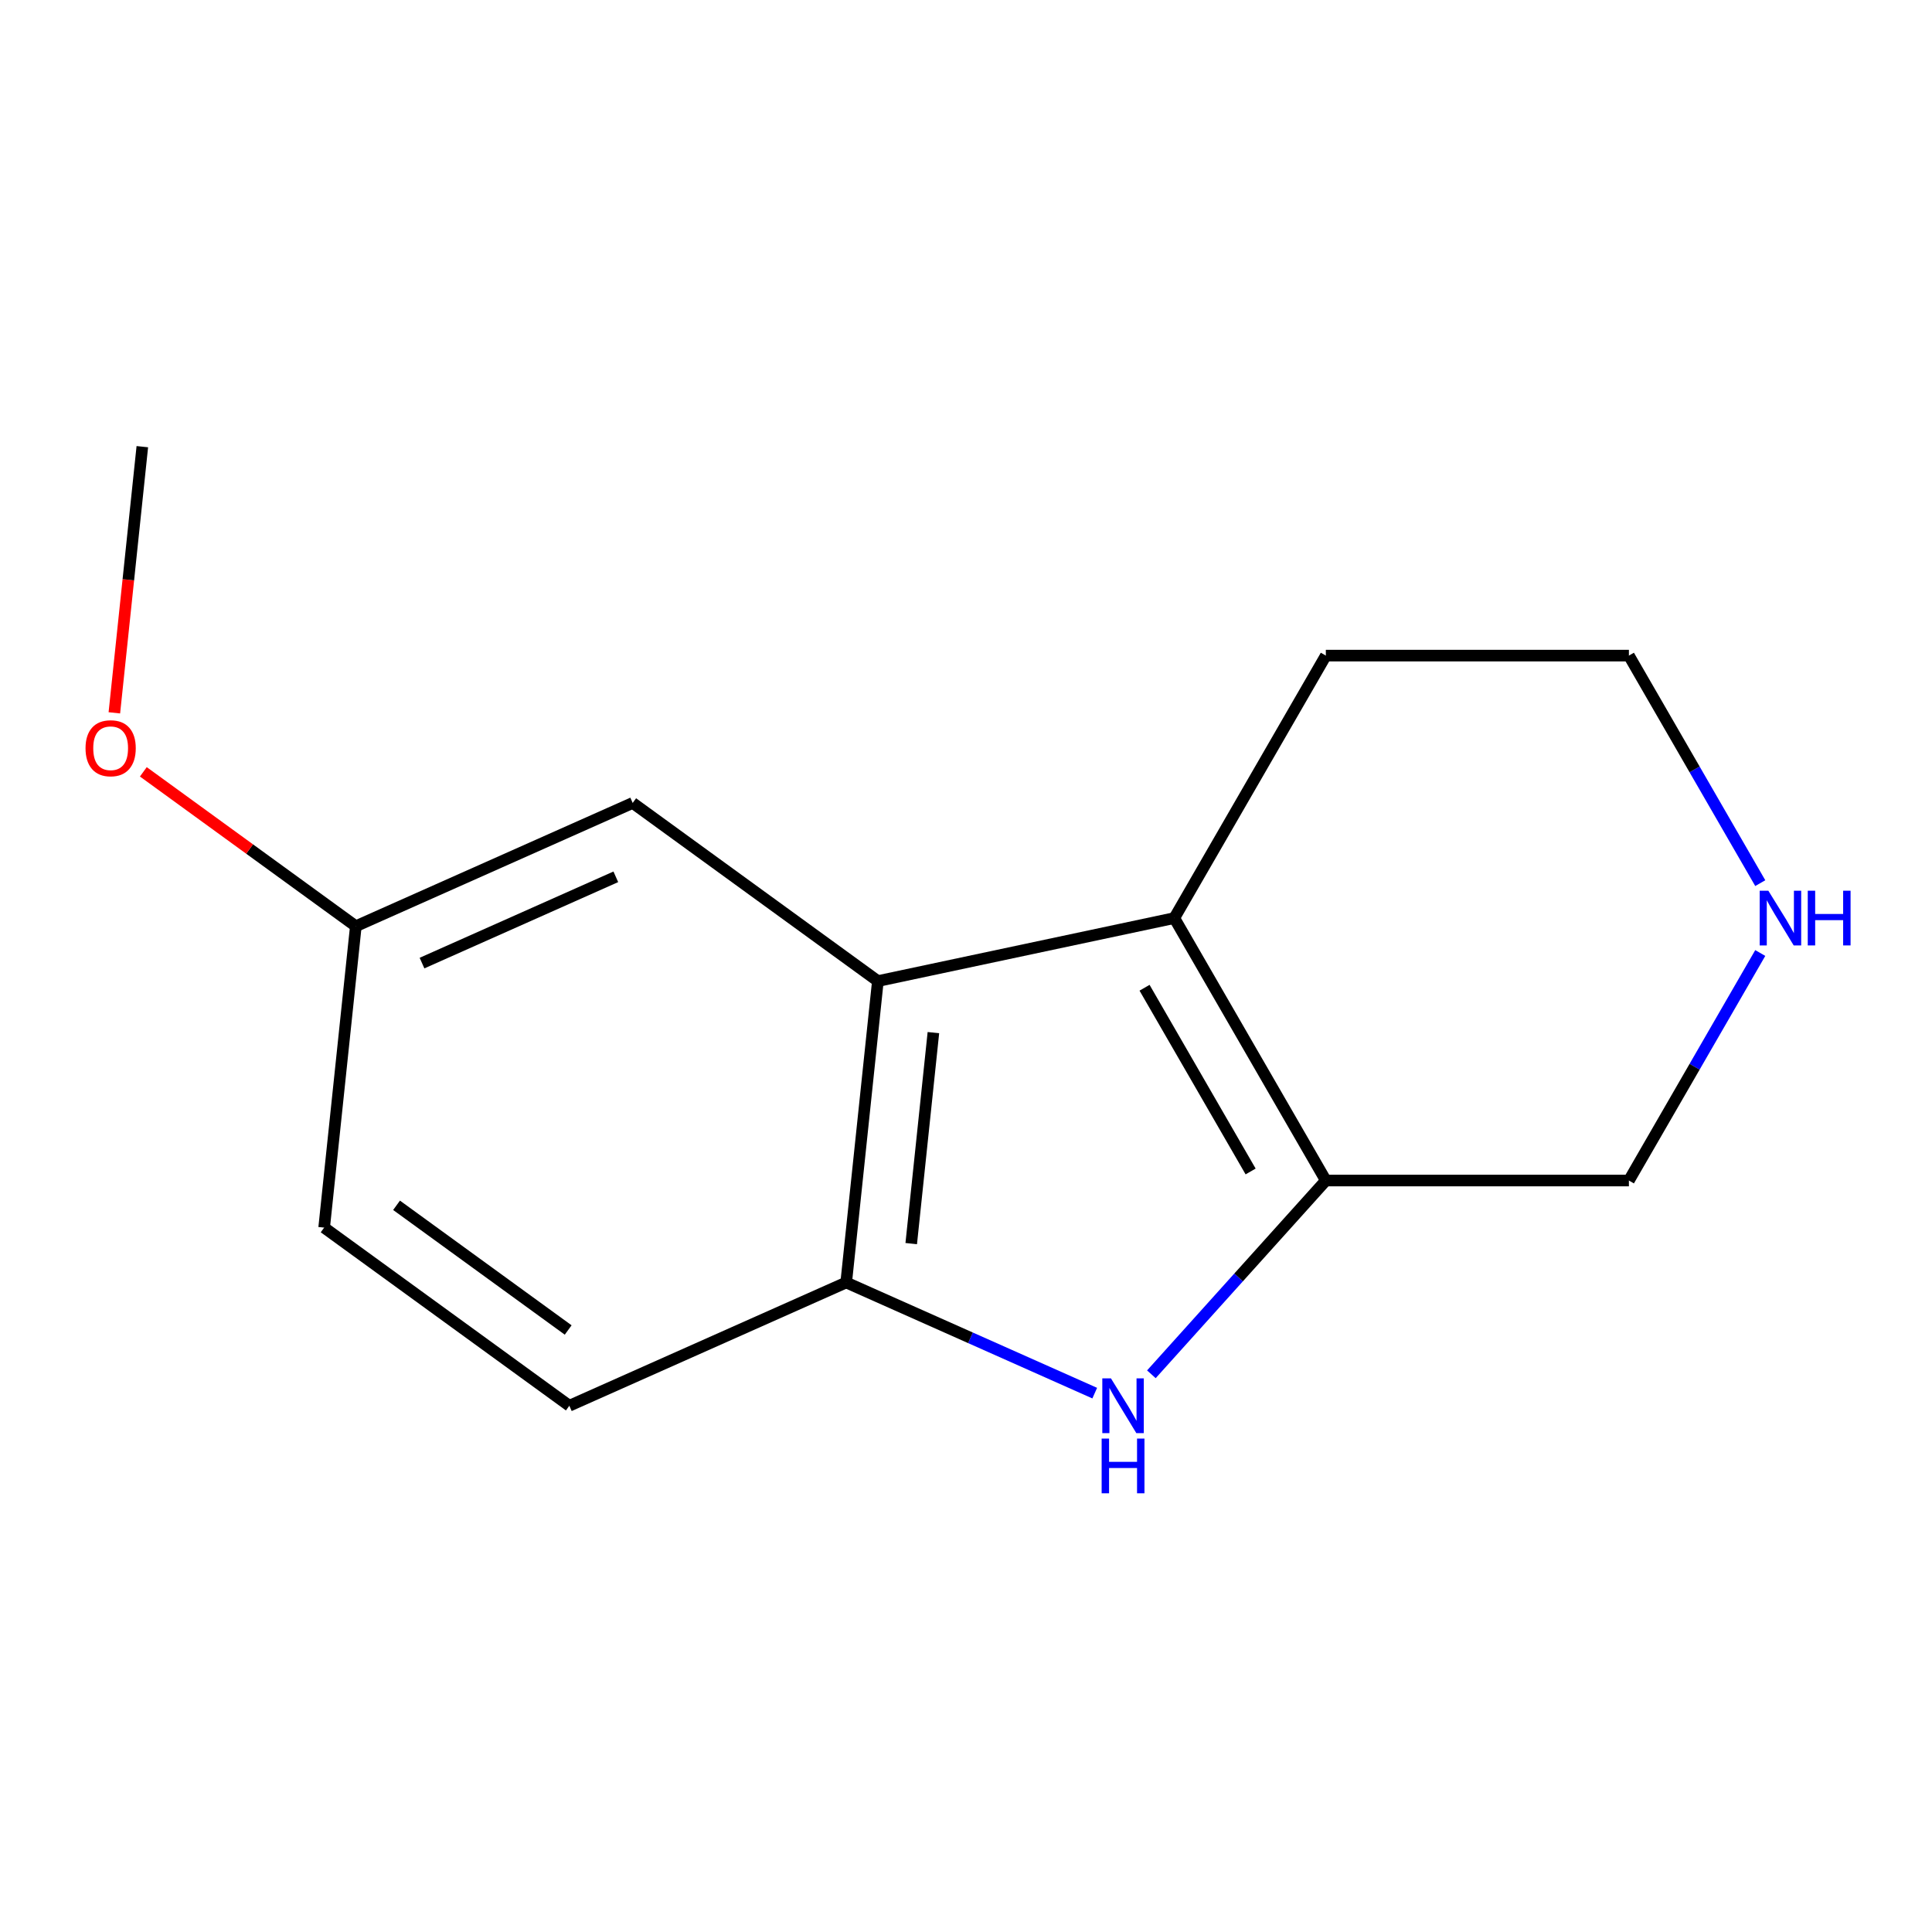 <?xml version='1.0' encoding='iso-8859-1'?>
<svg version='1.1' baseProfile='full'
              xmlns='http://www.w3.org/2000/svg'
                      xmlns:rdkit='http://www.rdkit.org/xml'
                      xmlns:xlink='http://www.w3.org/1999/xlink'
                  xml:space='preserve'
width='1000px' height='1000px' viewBox='0 0 1000 1000'>
<!-- END OF HEADER -->
<rect style='opacity:1.0;fill:#FFFFFF;stroke:none' width='1000' height='1000' x='0' y='0'> </rect>
<path class='bond-0' d='M 595.952,711.33 L 641.103,661.185' style='fill:none;fill-rule:evenodd;stroke:#0000FF;stroke-width:6px;stroke-linecap:butt;stroke-linejoin:miter;stroke-opacity:1' />
<path class='bond-0' d='M 641.103,661.185 L 686.253,611.04' style='fill:none;fill-rule:evenodd;stroke:#000000;stroke-width:6px;stroke-linecap:butt;stroke-linejoin:miter;stroke-opacity:1' />
<path class='bond-3' d='M 566.629,721.085 L 502.309,692.448' style='fill:none;fill-rule:evenodd;stroke:#0000FF;stroke-width:6px;stroke-linecap:butt;stroke-linejoin:miter;stroke-opacity:1' />
<path class='bond-3' d='M 502.309,692.448 L 437.988,663.811' style='fill:none;fill-rule:evenodd;stroke:#000000;stroke-width:6px;stroke-linecap:butt;stroke-linejoin:miter;stroke-opacity:1' />
<path class='bond-1' d='M 686.253,611.04 L 607.821,475.192' style='fill:none;fill-rule:evenodd;stroke:#000000;stroke-width:6px;stroke-linecap:butt;stroke-linejoin:miter;stroke-opacity:1' />
<path class='bond-1' d='M 647.319,606.35 L 592.416,511.256' style='fill:none;fill-rule:evenodd;stroke:#000000;stroke-width:6px;stroke-linecap:butt;stroke-linejoin:miter;stroke-opacity:1' />
<path class='bond-7' d='M 686.253,611.04 L 843.117,611.04' style='fill:none;fill-rule:evenodd;stroke:#000000;stroke-width:6px;stroke-linecap:butt;stroke-linejoin:miter;stroke-opacity:1' />
<path class='bond-9' d='M 607.821,475.192 L 686.253,339.344' style='fill:none;fill-rule:evenodd;stroke:#000000;stroke-width:6px;stroke-linecap:butt;stroke-linejoin:miter;stroke-opacity:1' />
<path class='bond-14' d='M 607.821,475.192 L 454.385,507.806' style='fill:none;fill-rule:evenodd;stroke:#000000;stroke-width:6px;stroke-linecap:butt;stroke-linejoin:miter;stroke-opacity:1' />
<path class='bond-2' d='M 454.385,507.806 L 437.988,663.811' style='fill:none;fill-rule:evenodd;stroke:#000000;stroke-width:6px;stroke-linecap:butt;stroke-linejoin:miter;stroke-opacity:1' />
<path class='bond-2' d='M 483.126,534.486 L 471.649,643.689' style='fill:none;fill-rule:evenodd;stroke:#000000;stroke-width:6px;stroke-linecap:butt;stroke-linejoin:miter;stroke-opacity:1' />
<path class='bond-4' d='M 454.385,507.806 L 327.479,415.604' style='fill:none;fill-rule:evenodd;stroke:#000000;stroke-width:6px;stroke-linecap:butt;stroke-linejoin:miter;stroke-opacity:1' />
<path class='bond-6' d='M 437.988,663.811 L 294.686,727.613' style='fill:none;fill-rule:evenodd;stroke:#000000;stroke-width:6px;stroke-linecap:butt;stroke-linejoin:miter;stroke-opacity:1' />
<path class='bond-15' d='M 327.479,415.604 L 184.177,479.406' style='fill:none;fill-rule:evenodd;stroke:#000000;stroke-width:6px;stroke-linecap:butt;stroke-linejoin:miter;stroke-opacity:1' />
<path class='bond-15' d='M 318.745,453.834 L 218.433,498.496' style='fill:none;fill-rule:evenodd;stroke:#000000;stroke-width:6px;stroke-linecap:butt;stroke-linejoin:miter;stroke-opacity:1' />
<path class='bond-5' d='M 911.11,493.274 L 877.114,552.157' style='fill:none;fill-rule:evenodd;stroke:#0000FF;stroke-width:6px;stroke-linecap:butt;stroke-linejoin:miter;stroke-opacity:1' />
<path class='bond-5' d='M 877.114,552.157 L 843.117,611.04' style='fill:none;fill-rule:evenodd;stroke:#000000;stroke-width:6px;stroke-linecap:butt;stroke-linejoin:miter;stroke-opacity:1' />
<path class='bond-12' d='M 911.11,457.111 L 877.114,398.227' style='fill:none;fill-rule:evenodd;stroke:#0000FF;stroke-width:6px;stroke-linecap:butt;stroke-linejoin:miter;stroke-opacity:1' />
<path class='bond-12' d='M 877.114,398.227 L 843.117,339.344' style='fill:none;fill-rule:evenodd;stroke:#000000;stroke-width:6px;stroke-linecap:butt;stroke-linejoin:miter;stroke-opacity:1' />
<path class='bond-10' d='M 294.686,727.613 L 167.78,635.411' style='fill:none;fill-rule:evenodd;stroke:#000000;stroke-width:6px;stroke-linecap:butt;stroke-linejoin:miter;stroke-opacity:1' />
<path class='bond-10' d='M 294.091,688.402 L 205.257,623.86' style='fill:none;fill-rule:evenodd;stroke:#000000;stroke-width:6px;stroke-linecap:butt;stroke-linejoin:miter;stroke-opacity:1' />
<path class='bond-8' d='M 184.177,479.406 L 167.78,635.411' style='fill:none;fill-rule:evenodd;stroke:#000000;stroke-width:6px;stroke-linecap:butt;stroke-linejoin:miter;stroke-opacity:1' />
<path class='bond-11' d='M 184.177,479.406 L 129.185,439.452' style='fill:none;fill-rule:evenodd;stroke:#000000;stroke-width:6px;stroke-linecap:butt;stroke-linejoin:miter;stroke-opacity:1' />
<path class='bond-11' d='M 129.185,439.452 L 74.193,399.498' style='fill:none;fill-rule:evenodd;stroke:#FF0000;stroke-width:6px;stroke-linecap:butt;stroke-linejoin:miter;stroke-opacity:1' />
<path class='bond-16' d='M 686.253,339.344 L 843.117,339.344' style='fill:none;fill-rule:evenodd;stroke:#000000;stroke-width:6px;stroke-linecap:butt;stroke-linejoin:miter;stroke-opacity:1' />
<path class='bond-13' d='M 59.189,368.962 L 66.428,300.08' style='fill:none;fill-rule:evenodd;stroke:#FF0000;stroke-width:6px;stroke-linecap:butt;stroke-linejoin:miter;stroke-opacity:1' />
<path class='bond-13' d='M 66.428,300.08 L 73.668,231.199' style='fill:none;fill-rule:evenodd;stroke:#000000;stroke-width:6px;stroke-linecap:butt;stroke-linejoin:miter;stroke-opacity:1' />
<path  class='atom-0' d='M 575.031 713.453
L 584.311 728.453
Q 585.231 729.933, 586.711 732.613
Q 588.191 735.293, 588.271 735.453
L 588.271 713.453
L 592.031 713.453
L 592.031 741.773
L 588.151 741.773
L 578.191 725.373
Q 577.031 723.453, 575.791 721.253
Q 574.591 719.053, 574.231 718.373
L 574.231 741.773
L 570.551 741.773
L 570.551 713.453
L 575.031 713.453
' fill='#0000FF'/>
<path  class='atom-0' d='M 570.211 744.605
L 574.051 744.605
L 574.051 756.645
L 588.531 756.645
L 588.531 744.605
L 592.371 744.605
L 592.371 772.925
L 588.531 772.925
L 588.531 759.845
L 574.051 759.845
L 574.051 772.925
L 570.211 772.925
L 570.211 744.605
' fill='#0000FF'/>
<path  class='atom-6' d='M 915.289 461.032
L 924.569 476.032
Q 925.489 477.512, 926.969 480.192
Q 928.449 482.872, 928.529 483.032
L 928.529 461.032
L 932.289 461.032
L 932.289 489.352
L 928.409 489.352
L 918.449 472.952
Q 917.289 471.032, 916.049 468.832
Q 914.849 466.632, 914.489 465.952
L 914.489 489.352
L 910.809 489.352
L 910.809 461.032
L 915.289 461.032
' fill='#0000FF'/>
<path  class='atom-6' d='M 935.689 461.032
L 939.529 461.032
L 939.529 473.072
L 954.009 473.072
L 954.009 461.032
L 957.849 461.032
L 957.849 489.352
L 954.009 489.352
L 954.009 476.272
L 939.529 476.272
L 939.529 489.352
L 935.689 489.352
L 935.689 461.032
' fill='#0000FF'/>
<path  class='atom-12' d='M 44.271 387.284
Q 44.271 380.484, 47.631 376.684
Q 50.991 372.884, 57.271 372.884
Q 63.551 372.884, 66.911 376.684
Q 70.271 380.484, 70.271 387.284
Q 70.271 394.164, 66.871 398.084
Q 63.471 401.964, 57.271 401.964
Q 51.031 401.964, 47.631 398.084
Q 44.271 394.204, 44.271 387.284
M 57.271 398.764
Q 61.591 398.764, 63.911 395.884
Q 66.271 392.964, 66.271 387.284
Q 66.271 381.724, 63.911 378.924
Q 61.591 376.084, 57.271 376.084
Q 52.951 376.084, 50.591 378.884
Q 48.271 381.684, 48.271 387.284
Q 48.271 393.004, 50.591 395.884
Q 52.951 398.764, 57.271 398.764
' fill='#FF0000'/>
</svg>
